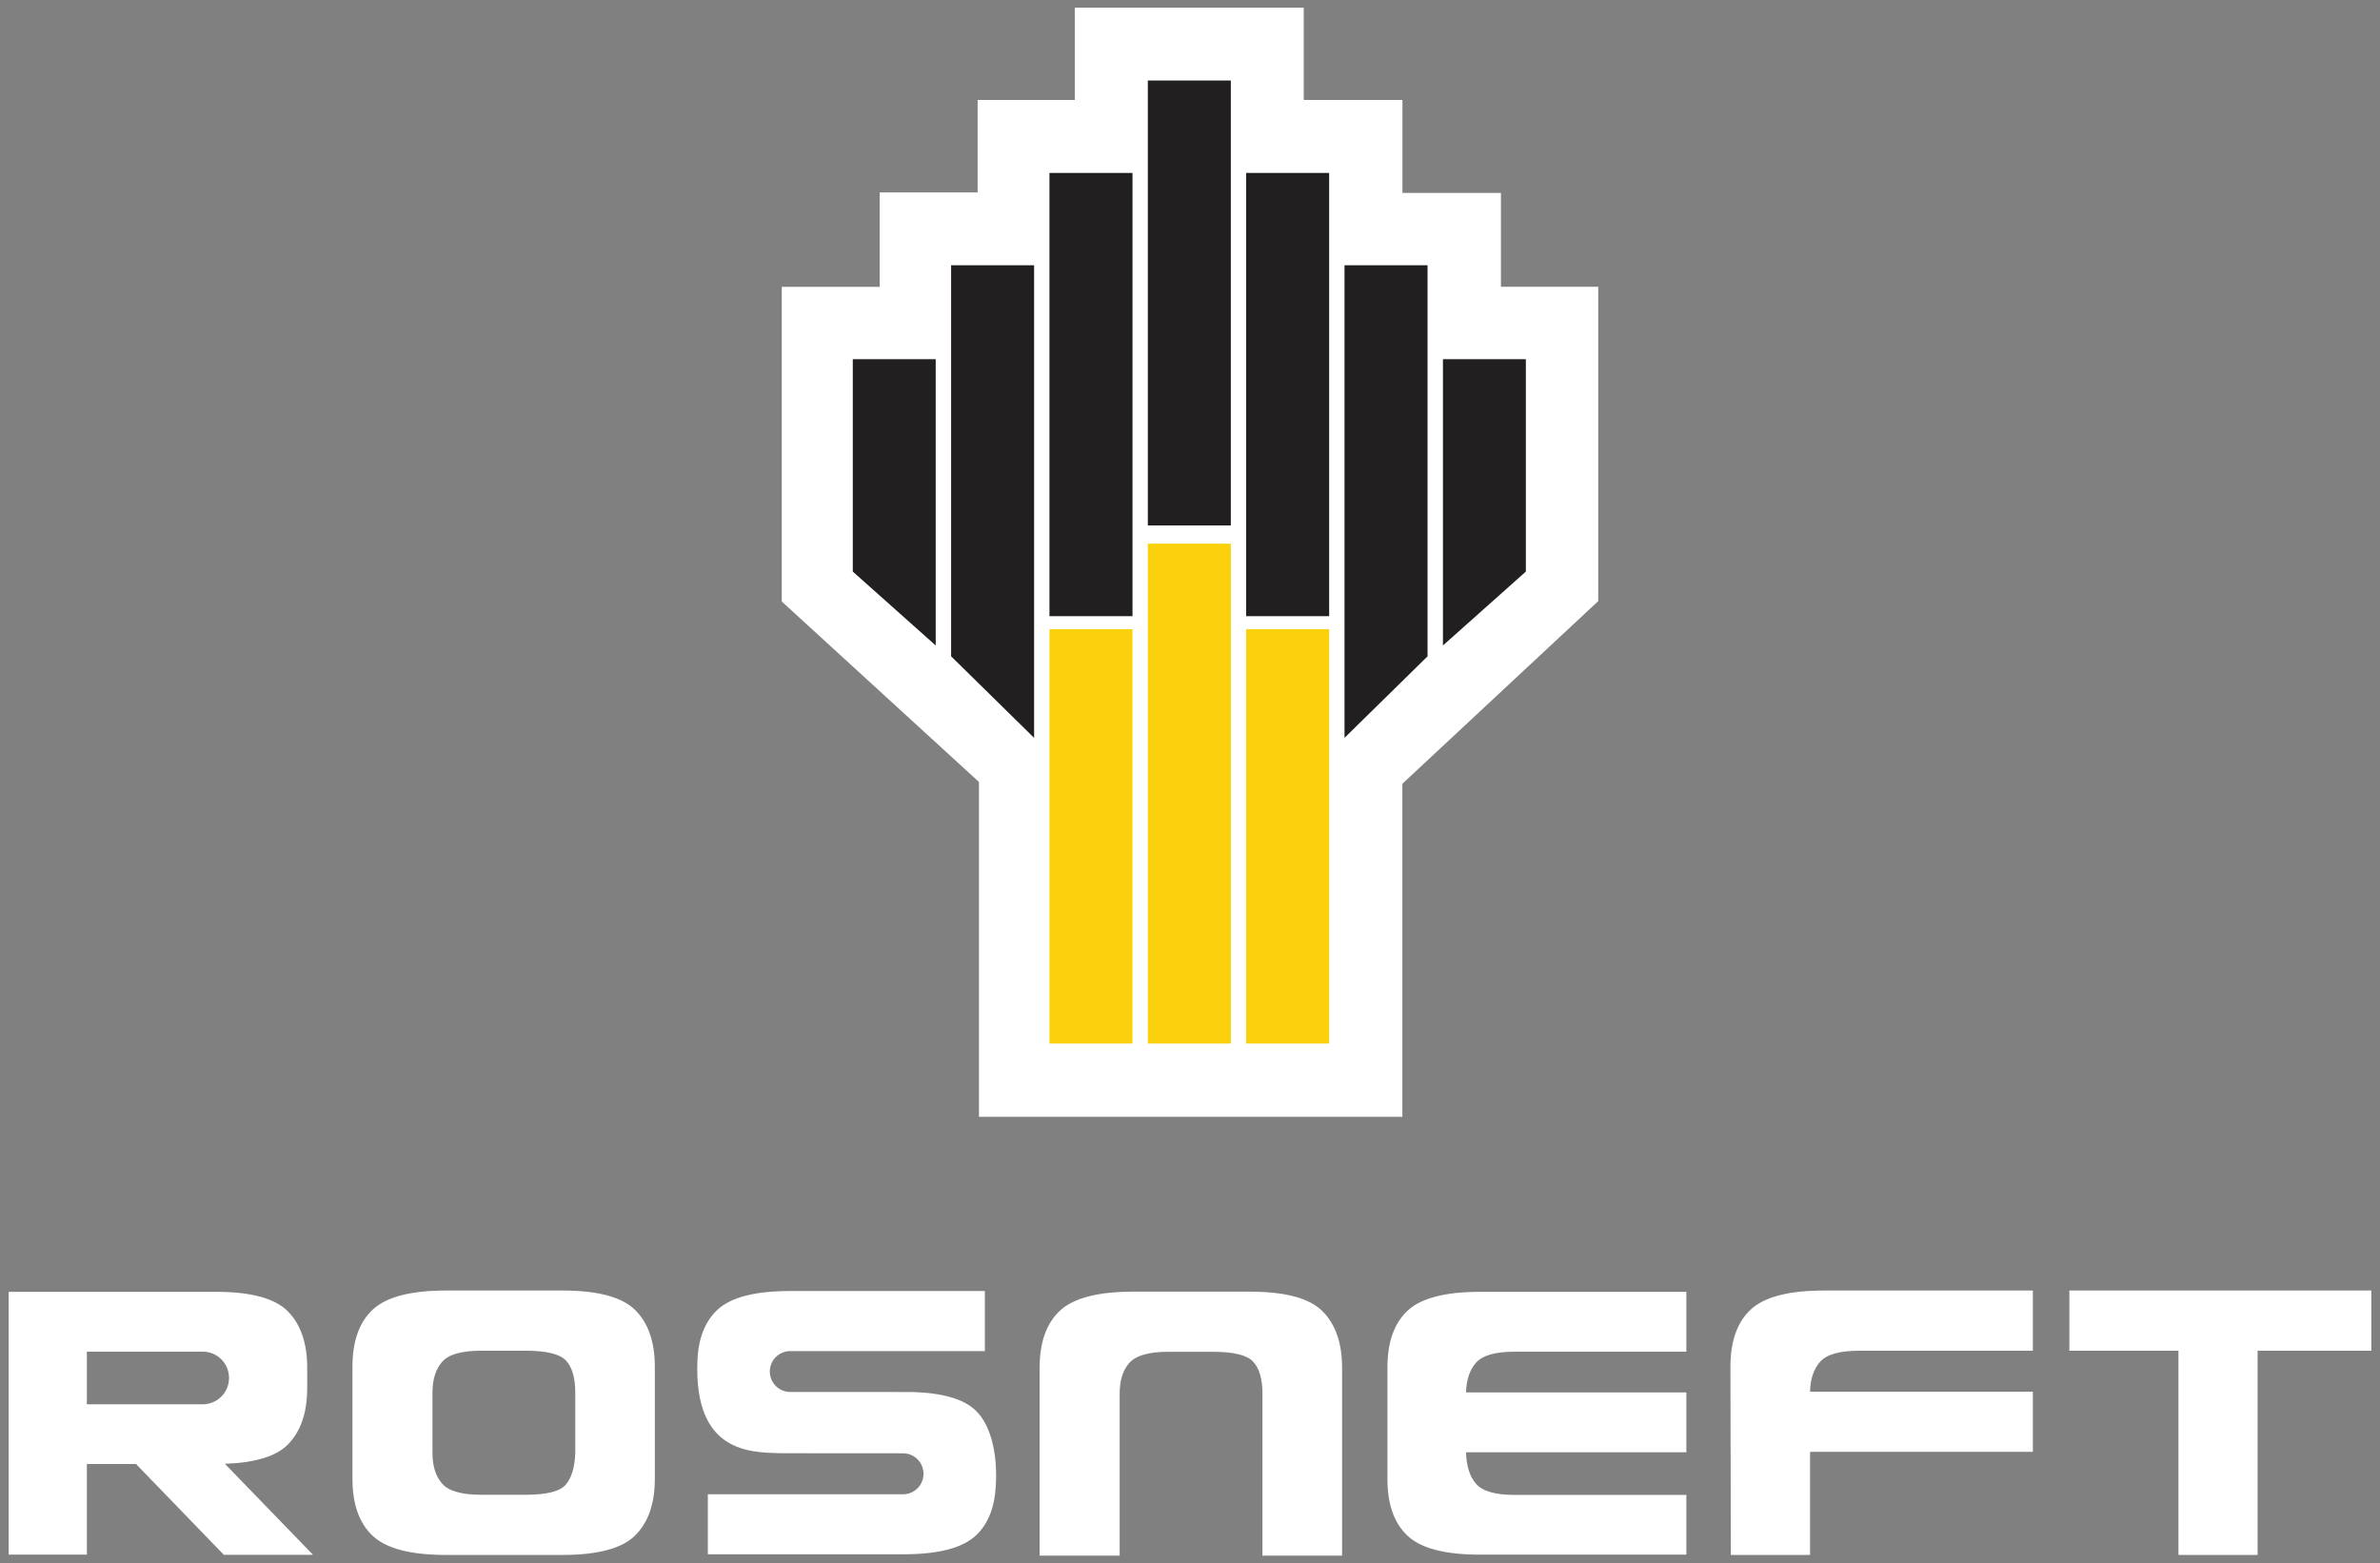 <svg width="137" height="90" viewBox="0 0 137 90" fill="none" xmlns="http://www.w3.org/2000/svg">
<rect x="0" y="0" width="137" height="90" fill="#808080" stroke="none"/>
<path d="M61.868 0.443V5.755H56.275V11.076H50.638V16.514H45V34.628C45 34.628 54.929 43.71 56.352 45.017V64.295H80.725V45.12C82.125 43.81 92 34.605 92 34.605V16.511H86.398V11.108H80.728V5.755H75.048V0.443H61.868Z" fill="white"/>
<path d="M65.19 60.077H60.41V36.223H65.19V60.077Z" fill="#FAD10C"/>
<path d="M70.85 60.077H66.073V31.301H70.85V60.077Z" fill="#FAD10C"/>
<path d="M71.733 60.077H76.51V36.223H71.733V60.077Z" fill="#FAD10C"/>
<path d="M53.862 37.16L49.089 32.906V20.677H53.862V37.16Z" fill="#221F20"/>
<path d="M59.526 42.478L54.749 37.784V15.272H59.526V42.478Z" fill="#221F20"/>
<path d="M65.19 35.473H60.41V9.956H65.19V35.473Z" fill="#221F20"/>
<path d="M70.85 30.249H66.073V4.635H70.85V30.249Z" fill="#221F20"/>
<path d="M83.06 37.16L87.833 32.906V20.677H83.06V37.16Z" fill="#221F20"/>
<path d="M77.394 42.478L82.174 37.784V15.272H77.394V42.478Z" fill="#221F20"/>
<path d="M71.733 35.473H76.51V9.956H71.733V35.473Z" fill="#221F20"/>
<path d="M56.216 81.256C55.539 80.554 54.298 80.192 52.531 80.138L45.49 80.136C44.84 80.136 44.313 79.612 44.313 78.96C44.313 78.307 44.84 77.782 45.49 77.782H56.691V74.324H45.469C43.463 74.324 42.075 74.683 41.298 75.404C40.59 76.066 40.203 77.034 40.147 78.302C39.923 83.647 43.175 83.611 44.941 83.662L51.982 83.667C52.635 83.667 53.159 84.191 53.159 84.846C53.159 85.497 52.635 86.026 51.982 86.026H40.746V89.48H52.003C54.005 89.48 55.397 89.123 56.172 88.4C56.882 87.737 57.263 86.774 57.322 85.502C57.327 85.389 57.559 82.64 56.216 81.256ZM18.02 89.511L12.945 84.271C14.685 84.209 15.891 83.847 16.568 83.163C17.308 82.415 17.683 81.333 17.683 79.926V78.728C17.683 77.321 17.308 76.24 16.568 75.491C15.824 74.742 14.449 74.37 12.429 74.37H0.5V89.501H5V84.281H7.829L12.886 89.511H18.02ZM5 77.815H11.674C12.509 77.815 13.184 78.49 13.184 79.327C13.184 80.165 12.509 80.844 11.674 80.844H5M125.398 77.76H119.118V74.295H136.5V77.76H129.954V89.518H125.398M104.192 83.582V89.518H99.632L99.608 78.681C99.608 77.208 100.003 76.111 100.785 75.383C101.572 74.659 102.976 74.295 105.003 74.295H117.018V77.761H107.018C105.9 77.761 105.153 77.97 104.775 78.392C104.404 78.813 104.206 79.388 104.192 80.12H117.018V83.582M36.568 88.389C35.818 89.139 34.425 89.518 32.381 89.518H25.679C23.653 89.518 22.248 89.156 21.465 88.428C20.683 87.702 20.288 86.605 20.288 85.135V78.681C20.288 77.208 20.683 76.111 21.465 75.385C22.248 74.661 23.653 74.295 25.679 74.295H32.381C34.425 74.295 35.818 74.675 36.568 75.422C37.322 76.178 37.694 77.259 37.694 78.681V85.135C37.694 86.553 37.322 87.637 36.568 88.389ZM33.114 80.174C33.114 79.337 32.94 78.724 32.591 78.339C32.239 77.952 31.465 77.76 30.262 77.76H27.696C26.579 77.76 25.831 77.97 25.458 78.392C25.084 78.812 24.894 79.409 24.894 80.174V83.636C24.894 84.408 25.084 85.001 25.458 85.421C25.831 85.843 26.579 86.053 27.696 86.053H30.262C31.465 86.053 32.233 85.861 32.564 85.474C32.898 85.09 33.079 84.489 33.114 83.662M84.39 83.607C84.41 84.403 84.602 85.013 84.975 85.434C85.346 85.851 86.077 86.062 87.19 86.062H97.072V89.501H85.196C83.197 89.501 81.8 89.144 81.028 88.418C80.251 87.696 79.865 86.606 79.865 85.145V78.728C79.865 77.264 80.251 76.178 81.028 75.452C81.8 74.733 83.197 74.37 85.196 74.37H97.072V77.817H87.19C86.077 77.817 85.346 78.027 84.975 78.438C84.602 78.853 84.41 79.427 84.39 80.162H97.072V83.607M77.255 89.557H72.67V80.239C72.67 79.394 72.497 78.787 72.146 78.404C71.803 78.014 71.021 77.822 69.817 77.822H67.255C66.14 77.822 65.392 78.034 65.016 78.454C64.639 78.87 64.451 79.469 64.451 80.239V89.557H59.844V78.742C59.844 77.272 60.239 76.173 61.021 75.448C61.809 74.723 63.211 74.361 65.238 74.361H71.939C73.983 74.361 75.379 74.734 76.129 75.489C76.879 76.24 77.255 77.323 77.255 78.742" fill="white"/>
</svg>
